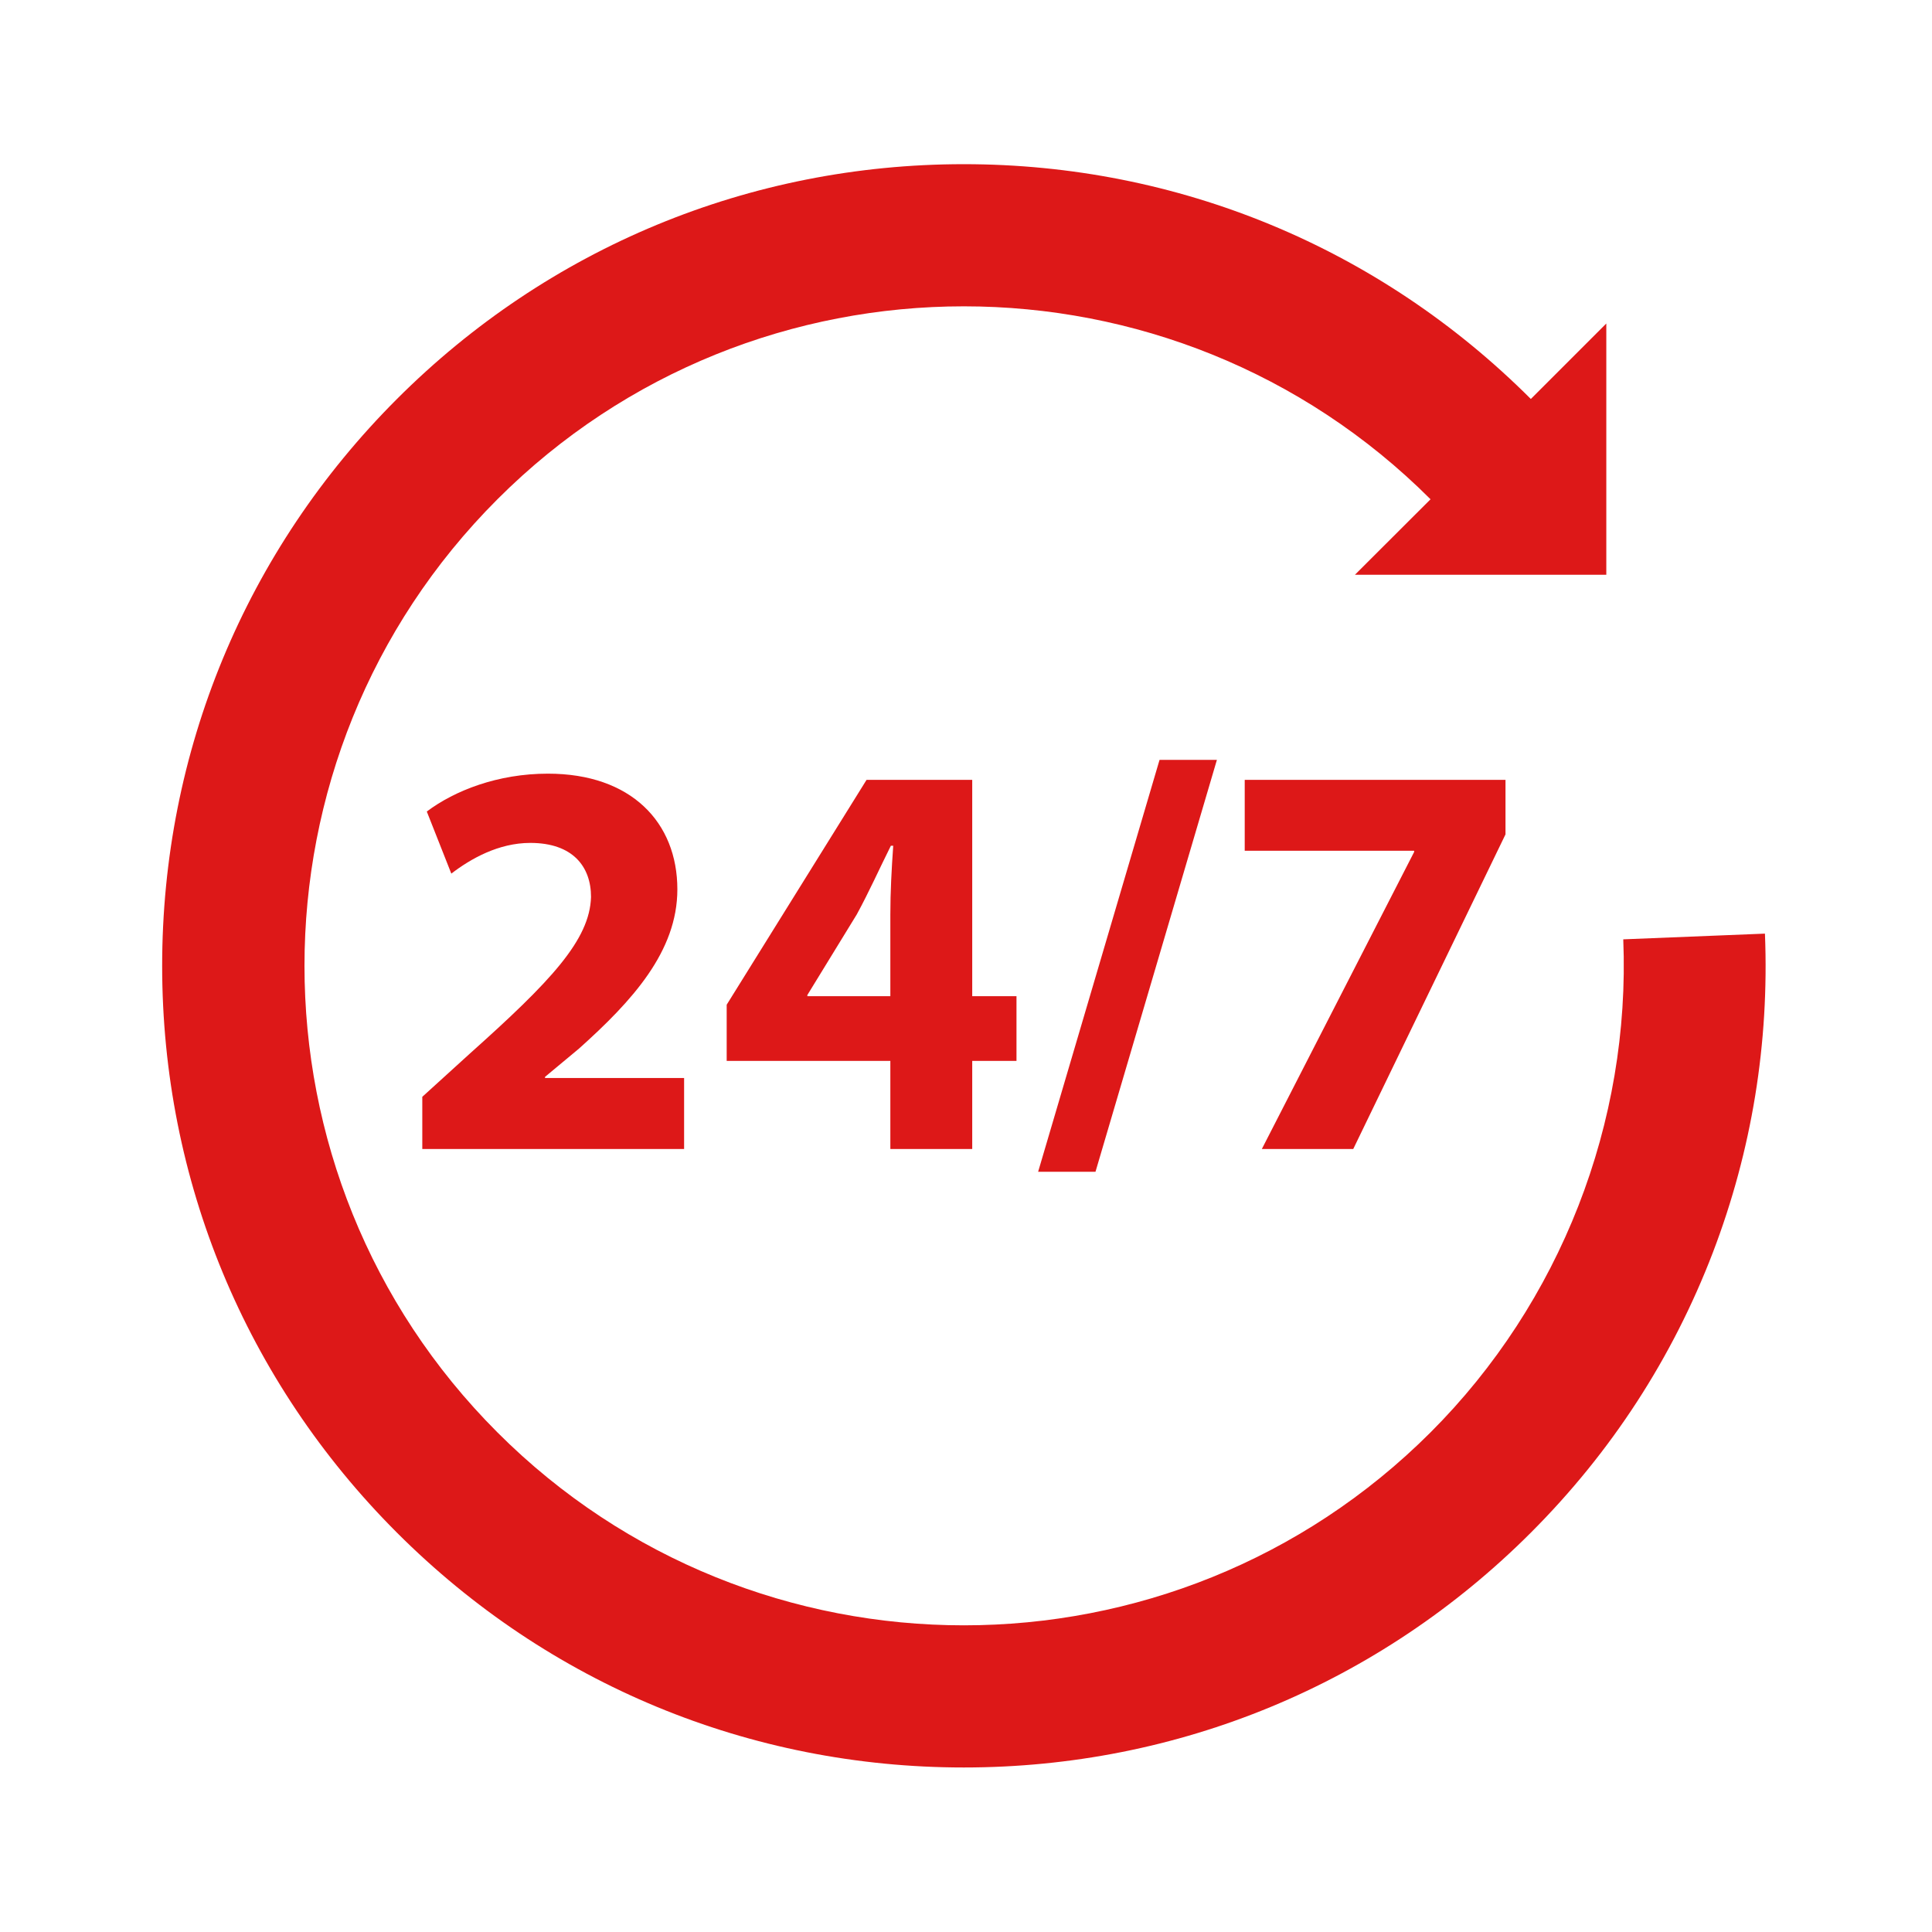 <svg xmlns="http://www.w3.org/2000/svg" xmlns:xlink="http://www.w3.org/1999/xlink" width="60" viewBox="0 0 45 45" height="60" preserveAspectRatio="xMidYMid meet"><defs><clipPath id="302537b8ef"><path d="M 3.777 3.824 L 41.277 3.824 L 41.277 41.324 L 3.777 41.324 Z M 3.777 3.824 " clip-rule="nonzero"></path></clipPath></defs><path fill="#dd1818" d="M 10.945 24.539 L 9.836 25.547 L 9.836 26.762 L 15.934 26.762 L 15.934 25.109 L 12.695 25.109 L 12.695 25.082 L 13.488 24.422 C 14.73 23.309 15.777 22.16 15.777 20.715 C 15.777 19.156 14.703 18.02 12.762 18.02 C 11.594 18.02 10.59 18.414 9.941 18.902 L 10.512 20.348 C 10.961 20.004 11.609 19.633 12.352 19.633 C 13.344 19.633 13.766 20.188 13.766 20.891 C 13.738 21.895 12.824 22.859 10.945 24.539 " fill-opacity="1" fill-rule="nonzero"></path><path fill="#dd1818" d="M 18.805 23.203 L 18.805 23.176 L 19.957 21.297 C 20.25 20.758 20.473 20.254 20.75 19.699 L 20.805 19.699 C 20.766 20.254 20.738 20.781 20.738 21.297 L 20.738 23.203 Z M 22.645 26.762 L 22.645 24.711 L 23.676 24.711 L 23.676 23.203 L 22.645 23.203 L 22.645 18.164 L 20.184 18.164 L 16.926 23.402 L 16.926 24.711 L 20.738 24.711 L 20.738 26.762 L 22.645 26.762 " fill-opacity="1" fill-rule="nonzero"></path><path fill="#dd1818" d="M 25.516 27.293 L 28.344 17.699 L 27.008 17.699 L 24.18 27.293 L 25.516 27.293 " fill-opacity="1" fill-rule="nonzero"></path><path fill="#dd1818" d="M 29.391 26.762 L 31.52 26.762 L 35.066 19.434 L 35.066 18.164 L 28.992 18.164 L 28.992 19.816 L 32.938 19.816 L 32.938 19.844 L 29.391 26.762 " fill-opacity="1" fill-rule="nonzero"></path><g clip-path="url(#302537b8ef)"><path fill="#dd1818" d="M 41.109 21.746 L 37.809 21.879 C 37.98 26.152 36.344 30.34 33.32 33.363 C 27.324 39.355 17.574 39.355 11.586 33.363 C 5.594 27.371 5.594 17.621 11.586 11.629 C 17.574 5.637 27.324 5.637 33.32 11.629 L 31.559 13.387 L 37.414 13.387 L 37.414 7.535 L 35.656 9.293 C 32.129 5.766 27.438 3.824 22.449 3.824 C 17.465 3.824 12.773 5.766 9.246 9.293 C 5.719 12.82 3.777 17.508 3.777 22.496 C 3.777 27.484 5.719 32.172 9.246 35.699 C 12.773 39.227 17.465 41.168 22.449 41.168 C 27.438 41.168 32.129 39.227 35.656 35.699 C 37.531 33.824 38.957 31.625 39.898 29.168 C 40.805 26.793 41.211 24.293 41.109 21.746 " fill-opacity="1" fill-rule="nonzero"></path></g></svg>